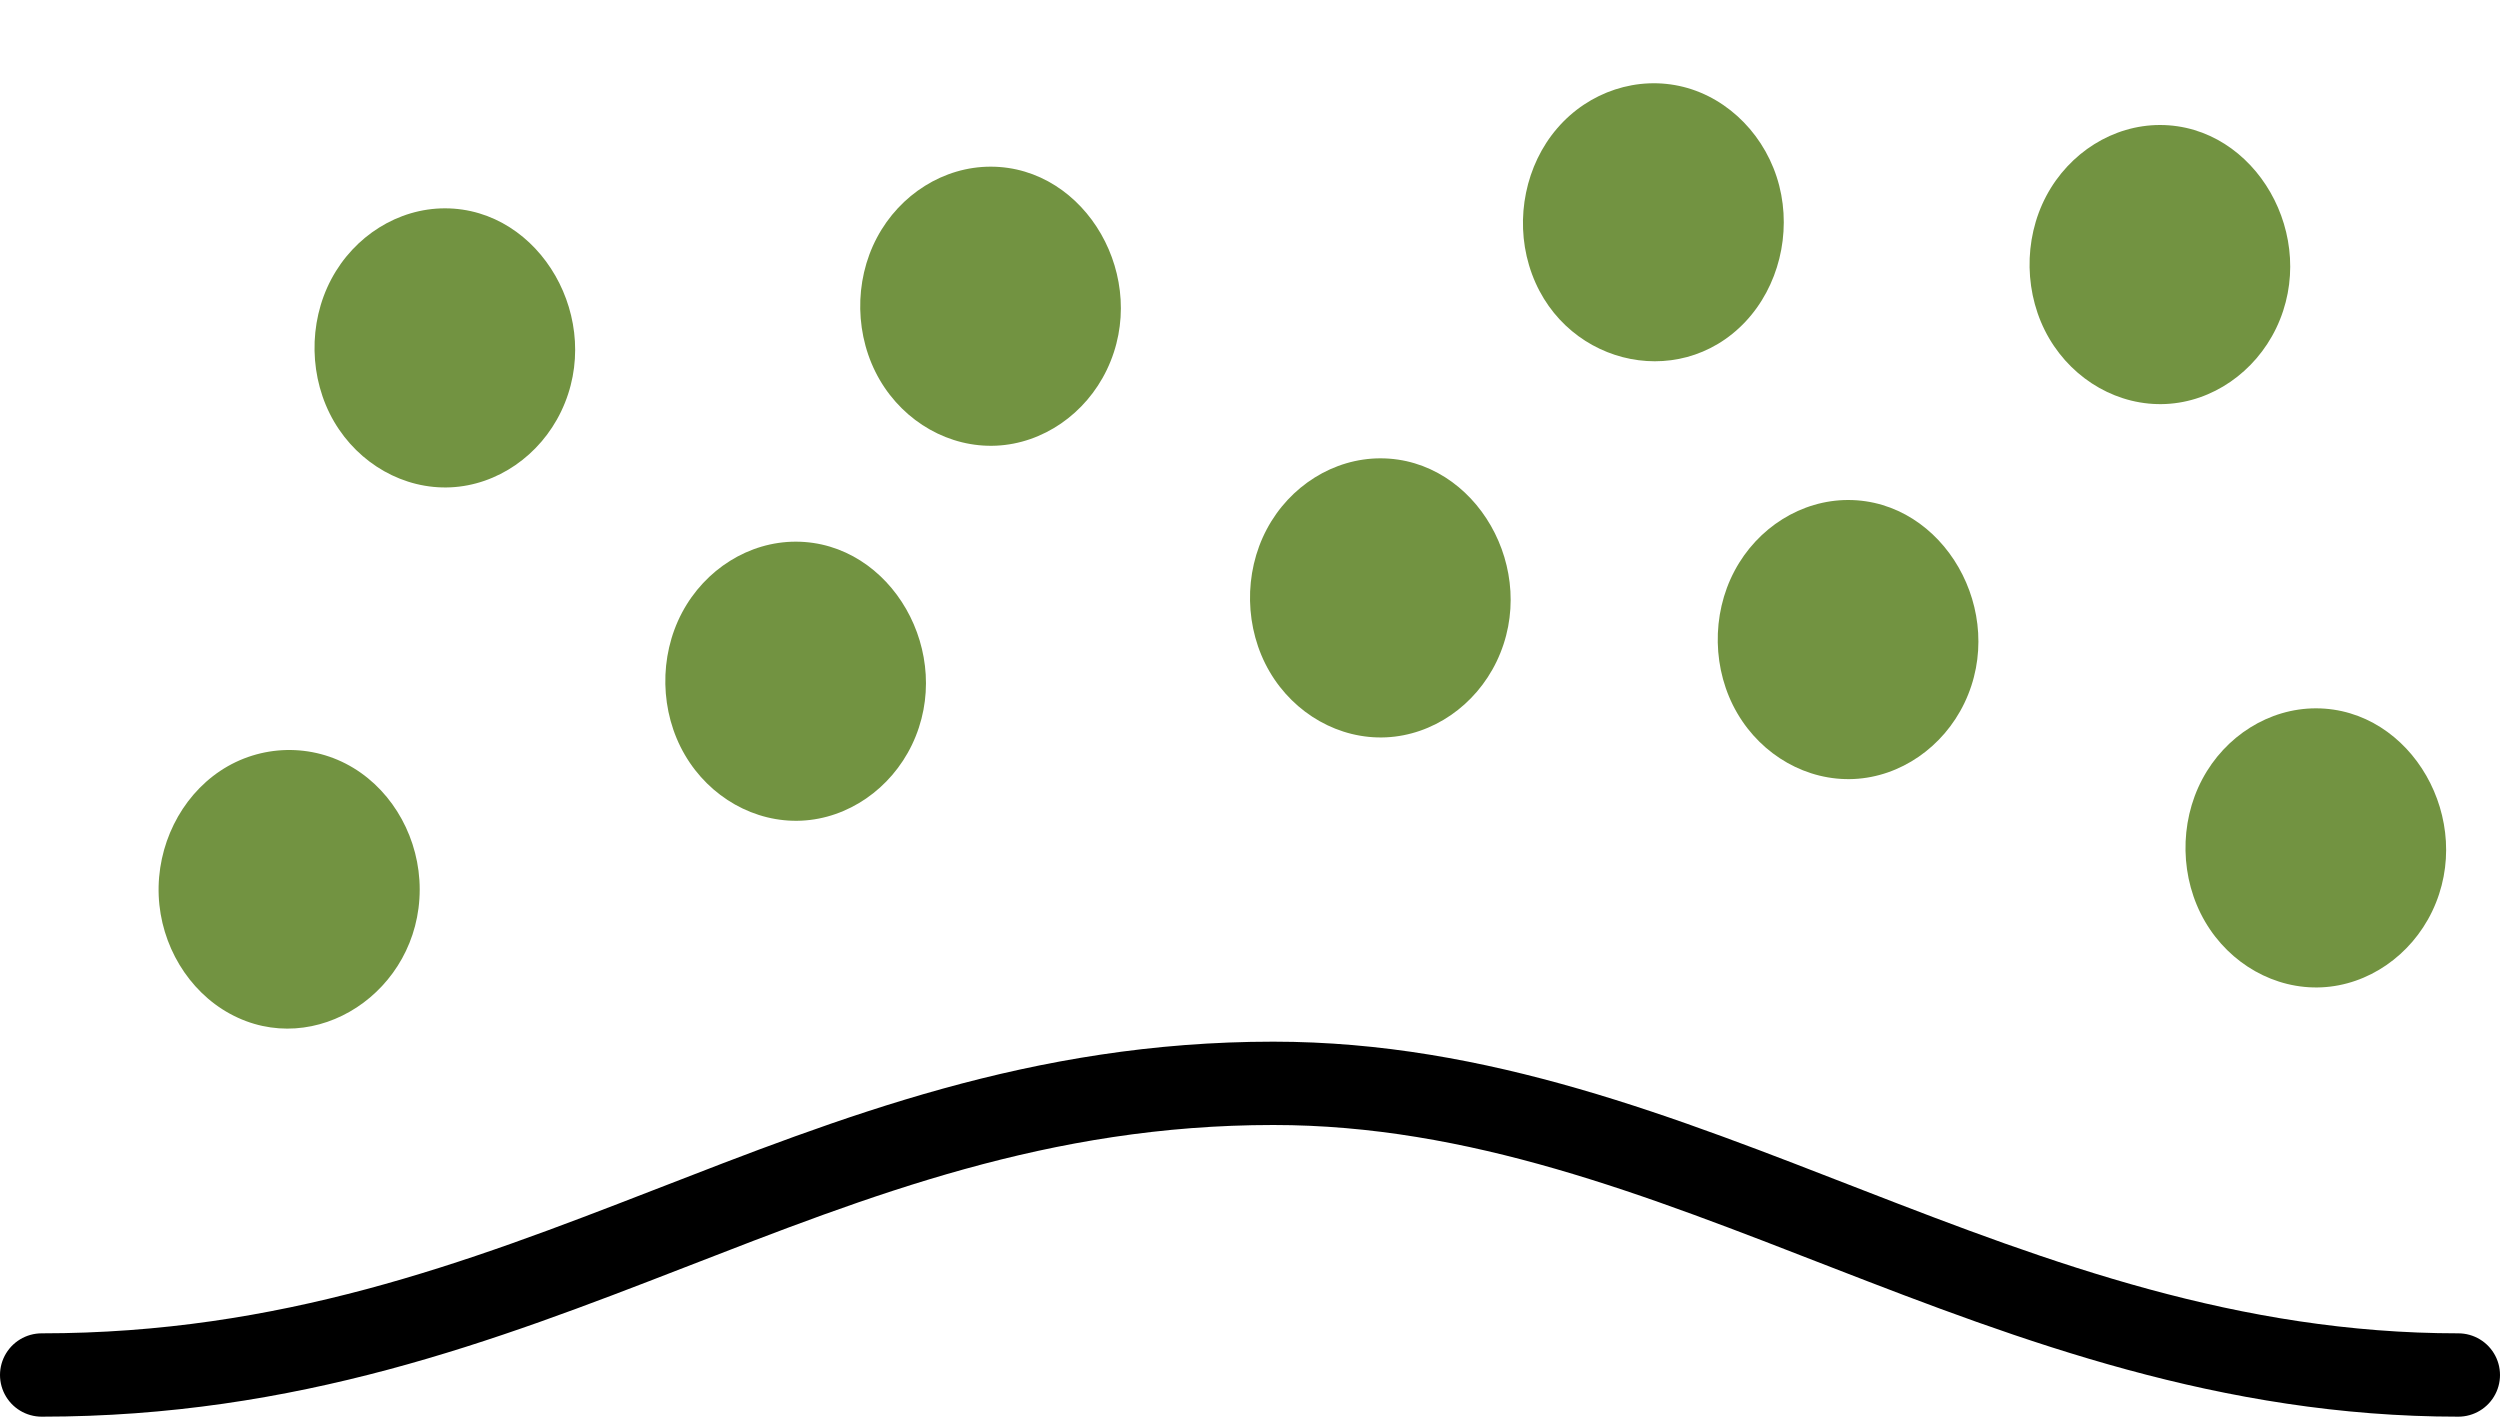 <svg width="60" height="34" viewBox="0 0 60 34" fill="none" xmlns="http://www.w3.org/2000/svg">
<path d="M59 33C48.027 33 40.413 26 30.56 26C19.363 26 12.869 33 1 33" stroke="black" stroke-width="2" stroke-linecap="round" stroke-linejoin="round"/>
<path d="M10.678 5C9.559 5 8.503 5.661 7.951 6.701C7.391 7.756 7.417 9.09 8.018 10.119C8.613 11.136 9.696 11.749 10.817 11.696C11.932 11.643 12.958 10.935 13.467 9.875C14.519 7.687 12.975 5 10.678 5Z" fill="#729341"/>
<path d="M41.891 7.72C42.684 6.876 42.996 5.612 42.702 4.458C42.403 3.288 41.504 2.362 40.399 2.085C39.306 1.812 38.134 2.195 37.374 3.078C36.618 3.955 36.358 5.231 36.697 6.366C37.395 8.711 40.262 9.451 41.891 7.72Z" fill="#729341"/>
<path d="M10.073 21.346C10.073 20.149 9.455 19.021 8.482 18.431C7.495 17.831 6.247 17.86 5.285 18.502C4.333 19.138 3.76 20.295 3.809 21.495C3.858 22.686 4.521 23.783 5.513 24.327C7.56 25.451 10.073 23.801 10.073 21.346Z" fill="#729341"/>
<path d="M23.775 4C22.655 4 21.6 4.661 21.048 5.701C20.487 6.756 20.514 8.09 21.115 9.119C21.709 10.136 22.792 10.749 23.914 10.696C25.029 10.643 26.055 9.935 26.564 8.875C27.616 6.687 26.072 4 23.775 4Z" fill="#729341"/>
<path d="M19.097 13C17.978 13 16.923 13.661 16.37 14.701C15.81 15.756 15.836 17.09 16.438 18.119C17.032 19.136 18.115 19.749 19.237 19.696C20.351 19.643 21.377 18.935 21.887 17.875C22.938 15.687 21.394 13 19.097 13Z" fill="#729341"/>
<path d="M51.839 3C50.72 3 49.665 3.661 49.112 4.701C48.552 5.756 48.578 7.09 49.179 8.119C49.774 9.136 50.857 9.749 51.979 9.696C53.093 9.644 54.119 8.935 54.629 7.875C55.68 5.687 54.136 3 51.839 3Z" fill="#729341"/>
<path d="M55.581 17C54.462 17 53.407 17.661 52.855 18.701C52.294 19.756 52.32 21.09 52.922 22.119C53.516 23.136 54.599 23.749 55.721 23.696C56.835 23.643 57.861 22.935 58.371 21.875C59.422 19.687 57.878 17 55.581 17Z" fill="#729341"/>
<path d="M44.355 12C43.236 12 42.181 12.661 41.629 13.701C41.068 14.756 41.094 16.09 41.696 17.119C42.29 18.136 43.373 18.749 44.495 18.696C45.609 18.643 46.635 17.935 47.145 16.875C48.197 14.687 46.652 12 44.355 12Z" fill="#729341"/>
<path d="M33.13 11C32.011 11 30.955 11.661 30.403 12.701C29.842 13.756 29.869 15.09 30.47 16.119C31.064 17.136 32.147 17.749 33.269 17.696C34.384 17.643 35.41 16.935 35.919 15.875C36.971 13.687 35.427 11 33.13 11Z" fill="#729341"/>
</svg>
